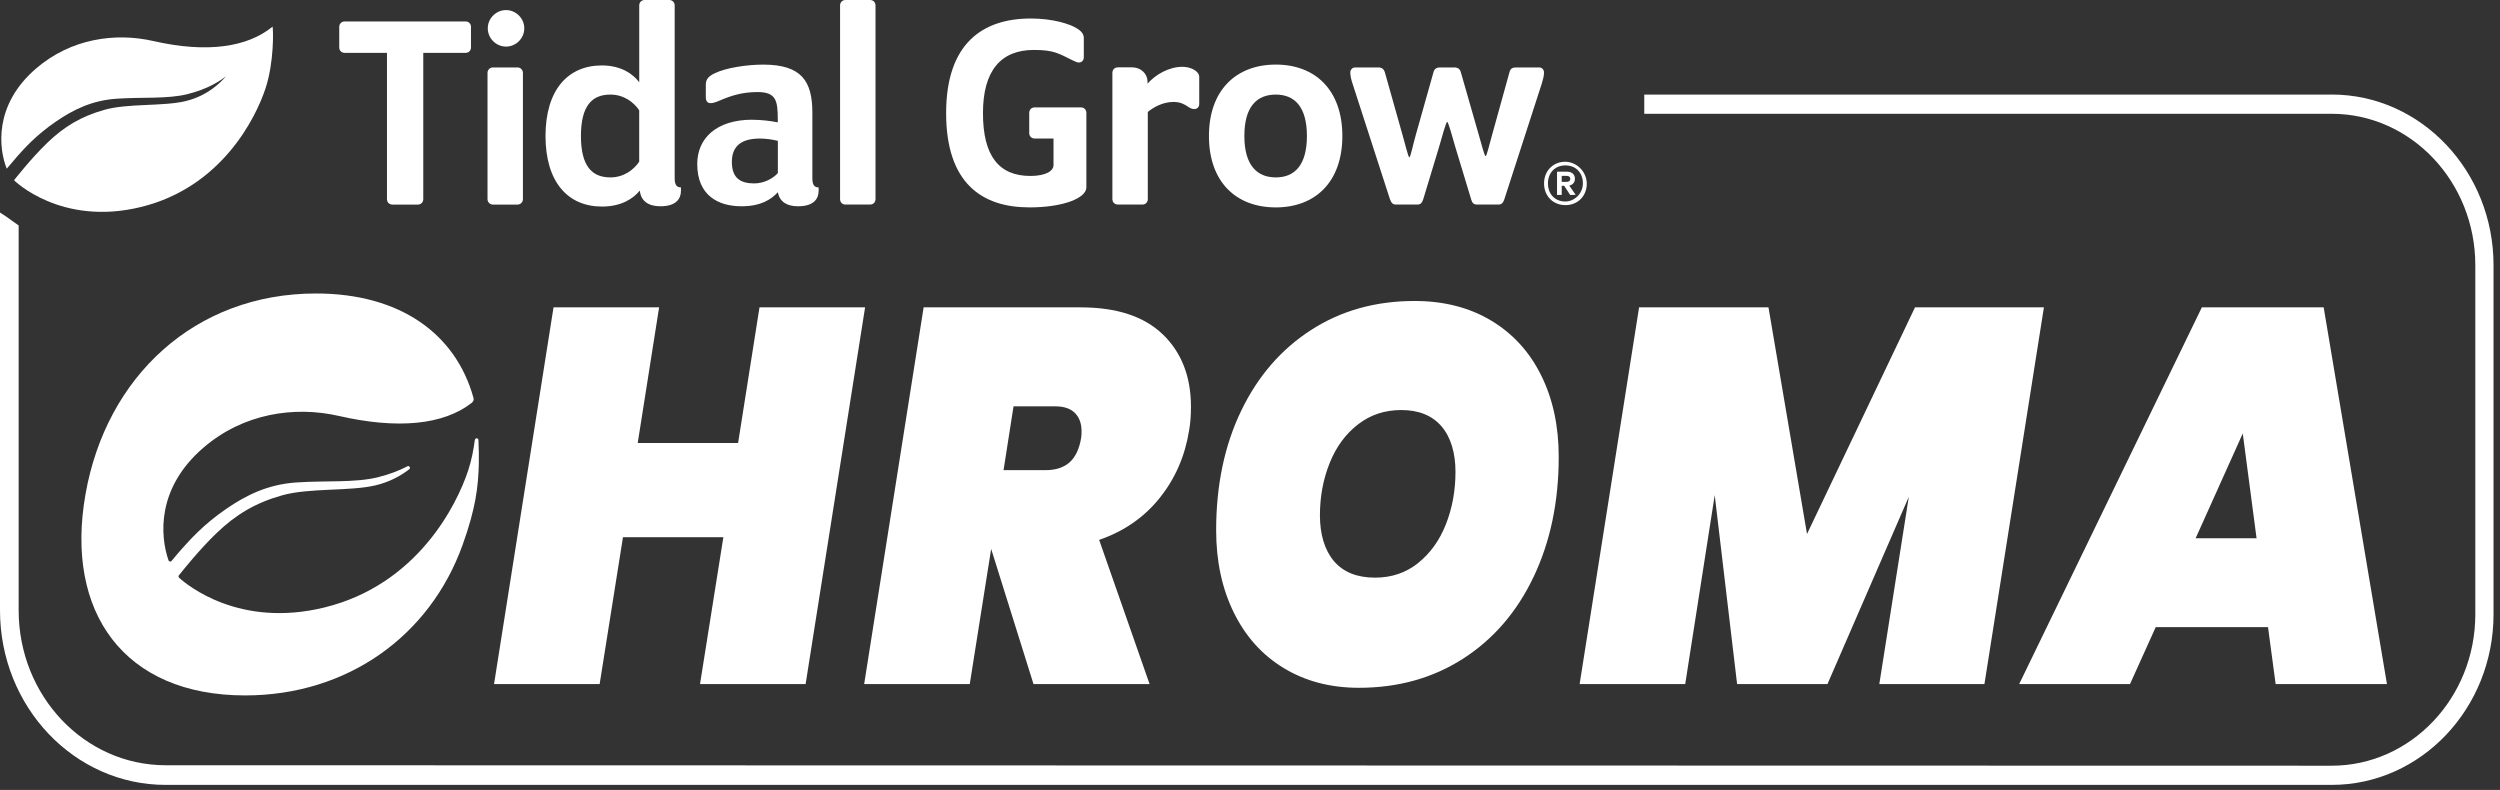 <svg width="269" height="85" viewBox="0 0 269 85" fill="none" xmlns="http://www.w3.org/2000/svg">
<rect x="0" y="0" width="269" height="85" fill="#333333" stroke="none"/>
<g clip-path="url(#clip0_5120_3097)">
<path d="M51.093 47.329C50.954 48.404 50.729 49.554 50.375 50.625C49.157 54.317 44.916 62.904 34.921 65.361C25.788 67.607 20.171 62.979 19.271 62.165C19.196 62.097 19.189 61.987 19.25 61.908C19.703 61.337 21.52 59.066 23.309 57.356C25.366 55.385 27.451 54.113 30.361 53.296C33.272 52.474 37.671 52.882 40.431 52.217C41.988 51.842 43.177 51.157 44.037 50.489C44.219 50.35 44.037 50.068 43.834 50.175C43.027 50.596 41.988 51.025 40.67 51.35C38.163 51.967 35.075 51.693 31.865 51.914C28.773 52.128 26.466 53.306 24.388 54.724C21.853 56.452 20.41 58.127 19.582 59.041C19.385 59.255 18.814 59.926 18.457 60.358C18.36 60.469 18.182 60.437 18.136 60.298C17.221 57.691 16.818 52.524 21.895 48.165C26.209 44.458 31.704 43.669 36.464 44.755C42.78 46.201 47.704 45.726 50.743 43.358C50.975 43.176 51 42.994 50.936 42.776C49.015 35.882 43.005 31.579 34.004 31.579C20.967 31.579 11.419 40.527 9.195 53.203C6.97 65.875 13.34 74.827 26.373 74.827C37.389 74.827 46.255 68.421 49.768 58.652C51.196 54.681 51.453 52.403 51.521 49.911C51.539 49.264 51.521 48.286 51.482 47.343C51.471 47.115 51.136 47.097 51.107 47.325" fill="white"/>
<path d="M168.018 20.978C168.018 20.978 168.04 20.967 168.04 20.956V19.989H168.297C168.297 19.989 168.311 19.992 168.315 20L168.943 20.971C168.943 20.971 168.954 20.982 168.961 20.978L169.504 20.967C169.504 20.967 169.529 20.949 169.522 20.935L168.865 19.992C168.865 19.992 168.865 19.964 168.875 19.96C169.239 19.882 169.461 19.617 169.461 19.232C169.461 18.764 169.136 18.475 168.622 18.475H167.558C167.558 18.475 167.536 18.486 167.536 18.496V20.956C167.536 20.956 167.547 20.978 167.558 20.978H168.018ZM168.04 18.946C168.04 18.946 168.05 18.925 168.061 18.925H168.59C168.797 18.925 168.961 19.018 168.961 19.239C168.961 19.471 168.797 19.567 168.59 19.567H168.061C168.061 19.567 168.04 19.557 168.04 19.546V18.946Z" fill="white"/>
<path d="M137.275 22.317C141.549 22.317 144.437 19.55 144.437 14.633C144.437 9.716 141.549 6.949 137.275 6.949C133 6.949 130.083 9.712 130.083 14.633C130.083 19.553 132.972 22.317 137.275 22.317ZM137.275 10.177C139.303 10.177 140.624 11.498 140.624 14.633C140.624 17.768 139.303 19.089 137.275 19.089C135.246 19.089 133.893 17.768 133.893 14.633C133.893 11.498 135.214 10.177 137.275 10.177Z" fill="white"/>
<path d="M120.275 22.01H122.921C123.256 22.01 123.503 21.763 123.503 21.424V12.047C124.056 11.587 125.07 10.969 126.27 10.969C127.07 10.969 127.466 11.248 127.898 11.523C128.084 11.644 128.269 11.737 128.484 11.737C128.819 11.737 129.037 11.523 129.037 11.183V8.295C129.037 7.62 128.084 7.188 127.223 7.188C125.777 7.188 124.335 8.02 123.474 9.002V8.787C123.474 7.988 122.828 7.248 121.785 7.248H120.278C119.943 7.248 119.693 7.495 119.693 7.834V21.421C119.693 21.76 119.939 22.006 120.278 22.006" fill="white"/>
<path d="M149.572 21.456C149.693 21.796 149.847 22.01 150.186 22.01H152.521C152.857 22.01 153.011 21.824 153.136 21.456L154.857 15.772C155.164 14.694 155.596 13.115 155.717 13.115C155.839 13.115 156.271 14.694 156.578 15.772L158.299 21.456C158.392 21.824 158.577 22.01 158.913 22.01H161.248C161.587 22.01 161.741 21.796 161.862 21.456L165.89 9.009C166.011 8.609 166.136 8.181 166.136 7.809C166.136 7.502 165.922 7.256 165.611 7.256H163.123C162.751 7.256 162.509 7.377 162.416 7.781L160.541 14.544C160.266 15.497 159.977 16.8 159.852 16.8C159.727 16.8 159.406 15.493 159.127 14.544L157.188 7.781C157.095 7.409 156.849 7.256 156.481 7.256H154.946C154.575 7.256 154.332 7.409 154.239 7.781L152.332 14.544C152.057 15.497 151.772 16.925 151.647 16.925C151.522 16.925 151.197 15.497 150.918 14.544L149.011 7.781C148.89 7.409 148.676 7.256 148.304 7.256H145.816C145.509 7.256 145.291 7.502 145.291 7.809C145.291 8.181 145.412 8.638 145.537 9.009L149.565 21.456H149.572Z" fill="white"/>
<path d="M168.447 22.071C169.686 22.071 170.6 21.221 170.725 20.032C170.889 18.511 169.543 17.189 168.036 17.432C166.904 17.614 166.14 18.543 166.14 19.742C166.14 21.081 167.093 22.071 168.447 22.071ZM168.447 17.797C169.557 17.797 170.296 18.582 170.321 19.682C170.346 20.828 169.371 21.781 168.229 21.674C167.211 21.578 166.558 20.796 166.558 19.742C166.558 18.611 167.3 17.797 168.443 17.797" fill="white"/>
<path d="M64.754 22.227C66.907 22.227 68.164 21.335 68.843 20.506C68.964 21.613 69.735 22.195 71.056 22.195C72.838 22.195 73.27 21.303 73.27 20.535V20.164C72.81 20.164 72.595 19.889 72.595 19.182V0.586C72.595 0.25 72.349 0 72.01 0H69.368C69.028 0 68.782 0.246 68.782 0.586V8.855C68.168 8.027 66.907 7.041 64.754 7.041C61.126 7.041 58.698 9.655 58.698 14.633C58.698 19.61 61.126 22.224 64.754 22.224M65.675 10.176C67.15 10.176 68.225 11.037 68.778 11.865V17.396C68.225 18.228 67.15 19.089 65.675 19.089C63.708 19.089 62.508 17.889 62.508 14.633C62.508 11.376 63.705 10.176 65.675 10.176Z" fill="white"/>
<path d="M55.681 7.256H53.042C52.719 7.256 52.457 7.518 52.457 7.841V21.428C52.457 21.751 52.719 22.014 53.042 22.014H55.681C56.005 22.014 56.267 21.751 56.267 21.428V7.841C56.267 7.518 56.005 7.256 55.681 7.256Z" fill="white"/>
<path d="M1.882 16.796C2.599 16.004 3.849 14.557 6.049 13.058C7.848 11.833 9.848 10.808 12.526 10.623C15.307 10.43 17.985 10.669 20.157 10.133C22.327 9.594 23.634 8.741 24.316 8.205C23.731 8.887 22.342 10.308 19.953 10.883C17.564 11.458 13.751 11.105 11.23 11.819C8.709 12.529 6.902 13.629 5.12 15.336C3.335 17.046 1.51 19.396 1.51 19.396C1.51 19.396 6.524 24.398 15.182 22.27C23.841 20.142 27.519 12.701 28.573 9.501C29.501 6.677 29.408 3.224 29.329 2.864C26.634 5.077 22.295 5.738 16.507 4.417C12.383 3.474 7.62 4.156 3.881 7.37C-0.696 11.305 -0.132 15.996 0.725 18.153C0.968 17.86 1.675 17.025 1.882 16.796Z" fill="white"/>
<path d="M37.089 5.688H41.638V21.428C41.638 21.763 41.884 22.013 42.223 22.013H44.958C45.297 22.013 45.544 21.767 45.544 21.428V5.688H50.093C50.432 5.688 50.678 5.442 50.678 5.102V2.889C50.678 2.553 50.432 2.307 50.093 2.307H37.089C36.753 2.307 36.503 2.553 36.503 2.889V5.102C36.503 5.442 36.749 5.688 37.089 5.688Z" fill="white"/>
<path d="M250.89 10.176H176.923V12.244H250.89C259.413 12.244 266.344 19.553 266.344 28.533V66.1C266.344 75.084 259.41 82.39 250.89 82.39L17.821 82.34C9.087 82.34 2.007 74.877 2.007 65.672V24.259C1.332 23.802 0.696 23.291 0 22.867V65.668C0 76.041 7.98 84.454 17.821 84.454H250.89C260.495 84.454 268.304 76.22 268.304 66.097V28.53C268.304 18.41 260.492 10.173 250.89 10.173" fill="white"/>
<path d="M90.977 22.01H93.623C93.959 22.01 94.205 21.763 94.205 21.424V0.586C94.205 0.246 93.959 0 93.623 0H90.977C90.642 0 90.392 0.246 90.392 0.586V21.428C90.392 21.767 90.638 22.013 90.977 22.013" fill="white"/>
<path d="M80.954 12.88C77.052 12.88 75.023 14.908 75.023 17.646C75.023 20.996 77.234 22.195 79.787 22.195C81.879 22.195 82.983 21.456 83.689 20.689C83.904 21.703 84.643 22.195 85.871 22.195C87.653 22.195 88.085 21.303 88.085 20.535V20.167C87.624 20.167 87.41 19.892 87.41 19.185V12.115C87.41 8.734 86.243 6.952 82.122 6.952C80.401 6.952 78.126 7.288 76.927 7.873C76.22 8.209 75.945 8.548 75.945 9.102V10.455C75.945 10.887 76.13 11.101 76.466 11.101C76.712 11.101 77.08 10.98 77.419 10.826C78.648 10.301 79.847 9.905 81.508 9.905C83.536 9.905 83.689 10.858 83.689 12.887V13.165C82.922 13.012 81.908 12.887 80.954 12.887M83.693 18.628C83.2 19.182 82.247 19.735 81.144 19.735C79.73 19.735 78.748 19.21 78.748 17.428C78.748 15.8 79.669 14.908 81.758 14.908C82.372 14.908 83.079 15.001 83.697 15.154V18.628H83.693Z" fill="white"/>
<path d="M110.745 22.317C114.433 22.317 116.893 21.303 116.893 20.164V12.14C116.893 11.801 116.647 11.555 116.308 11.555H111.33C110.991 11.555 110.745 11.801 110.745 12.14V14.322C110.745 14.658 110.991 14.904 111.33 14.904H113.358V17.764C113.358 18.41 112.498 18.932 110.87 18.932C107.46 18.932 105.767 16.75 105.767 12.169C105.767 7.588 107.706 5.374 111.241 5.374C113.39 5.374 113.883 5.742 115.39 6.481C115.636 6.602 115.915 6.727 116.065 6.727C116.401 6.727 116.618 6.509 116.618 6.142V4.081C116.618 3.649 116.311 3.314 115.851 3.039C115.083 2.578 113.33 1.992 110.902 1.992C105.767 1.992 101.804 4.638 101.804 12.169C101.804 19.699 105.646 22.313 110.748 22.313" fill="white"/>
<path d="M93.084 33.072L86.685 73.602H75.323L77.834 57.802H67.032L64.522 73.602H53.16L59.559 33.072H70.921L68.618 47.669H79.419L81.722 33.072H93.084Z" fill="white"/>
<path d="M125.127 35.989C127.141 37.935 128.148 40.531 128.148 43.776C128.148 44.73 128.08 45.59 127.941 46.351C127.498 49.1 126.441 51.514 124.77 53.596C123.096 55.678 120.928 57.174 118.268 58.091L123.695 73.606H111.205L106.649 59.062L104.346 73.606H92.984L99.383 33.072H116.272C120.164 33.072 123.113 34.043 125.127 35.992M107.981 50.589H112.487C113.58 50.589 114.44 50.314 115.072 49.761C115.701 49.207 116.122 48.34 116.326 47.154C116.361 46.965 116.376 46.719 116.376 46.412C116.376 45.572 116.136 44.912 115.661 44.437C115.183 43.959 114.483 43.723 113.562 43.723H109.056L107.981 50.593V50.589Z" fill="white"/>
<path d="M138.128 71.885C135.807 70.475 134.015 68.479 132.754 65.904C131.49 63.33 130.858 60.38 130.858 57.06C130.858 52.214 131.754 47.929 133.547 44.209C135.339 40.488 137.846 37.585 141.074 35.507C144.298 33.425 148.008 32.386 152.207 32.386C155.346 32.386 158.085 33.083 160.423 34.479C162.759 35.871 164.562 37.835 165.822 40.374C167.086 42.913 167.718 45.84 167.718 49.161C167.718 53.971 166.822 58.263 165.03 62.041C163.237 65.819 160.713 68.757 157.453 70.857C154.196 72.956 150.447 74.006 146.219 74.006C143.148 74.006 140.453 73.299 138.132 71.885M152.589 60.58C153.903 59.531 154.9 58.138 155.585 56.399C156.267 54.66 156.61 52.782 156.61 50.761C156.61 48.74 156.106 47.03 155.099 45.865C154.093 44.702 152.65 44.12 150.775 44.12C149.001 44.12 147.448 44.634 146.119 45.666C144.787 46.694 143.773 48.079 143.073 49.818C142.374 51.557 142.024 53.435 142.024 55.456C142.024 57.477 142.527 59.195 143.534 60.38C144.541 61.562 146.016 62.155 147.962 62.155C149.736 62.155 151.282 61.63 152.596 60.58" fill="white"/>
<path d="M219.925 33.072L213.526 73.602H202.215L205.389 53.453L196.637 73.602H186.911L184.504 53.278L181.33 73.602H169.968L176.366 33.072H190.288L194.434 57.459L206.053 33.072H219.925Z" fill="white"/>
<path d="M244.034 67.479H231.955L229.191 73.602H217.265L236.921 33.068H250.026L256.835 73.602H244.859L244.038 67.479H244.034ZM242.806 57.916L241.321 46.64L236.25 57.916H242.802H242.806Z" fill="white"/>
<path d="M54.449 5.013C55.524 5.013 56.413 4.124 56.413 3.049C56.413 1.975 55.52 1.085 54.449 1.085C53.378 1.085 52.485 1.975 52.485 3.049C52.485 4.124 53.378 5.013 54.449 5.013Z" fill="white"/>
</g>
<defs>
<clipPath id="clip0_5120_3097">
<rect width="268.304" height="84.457" fill="white"/>
</clipPath>
</defs>
</svg>
